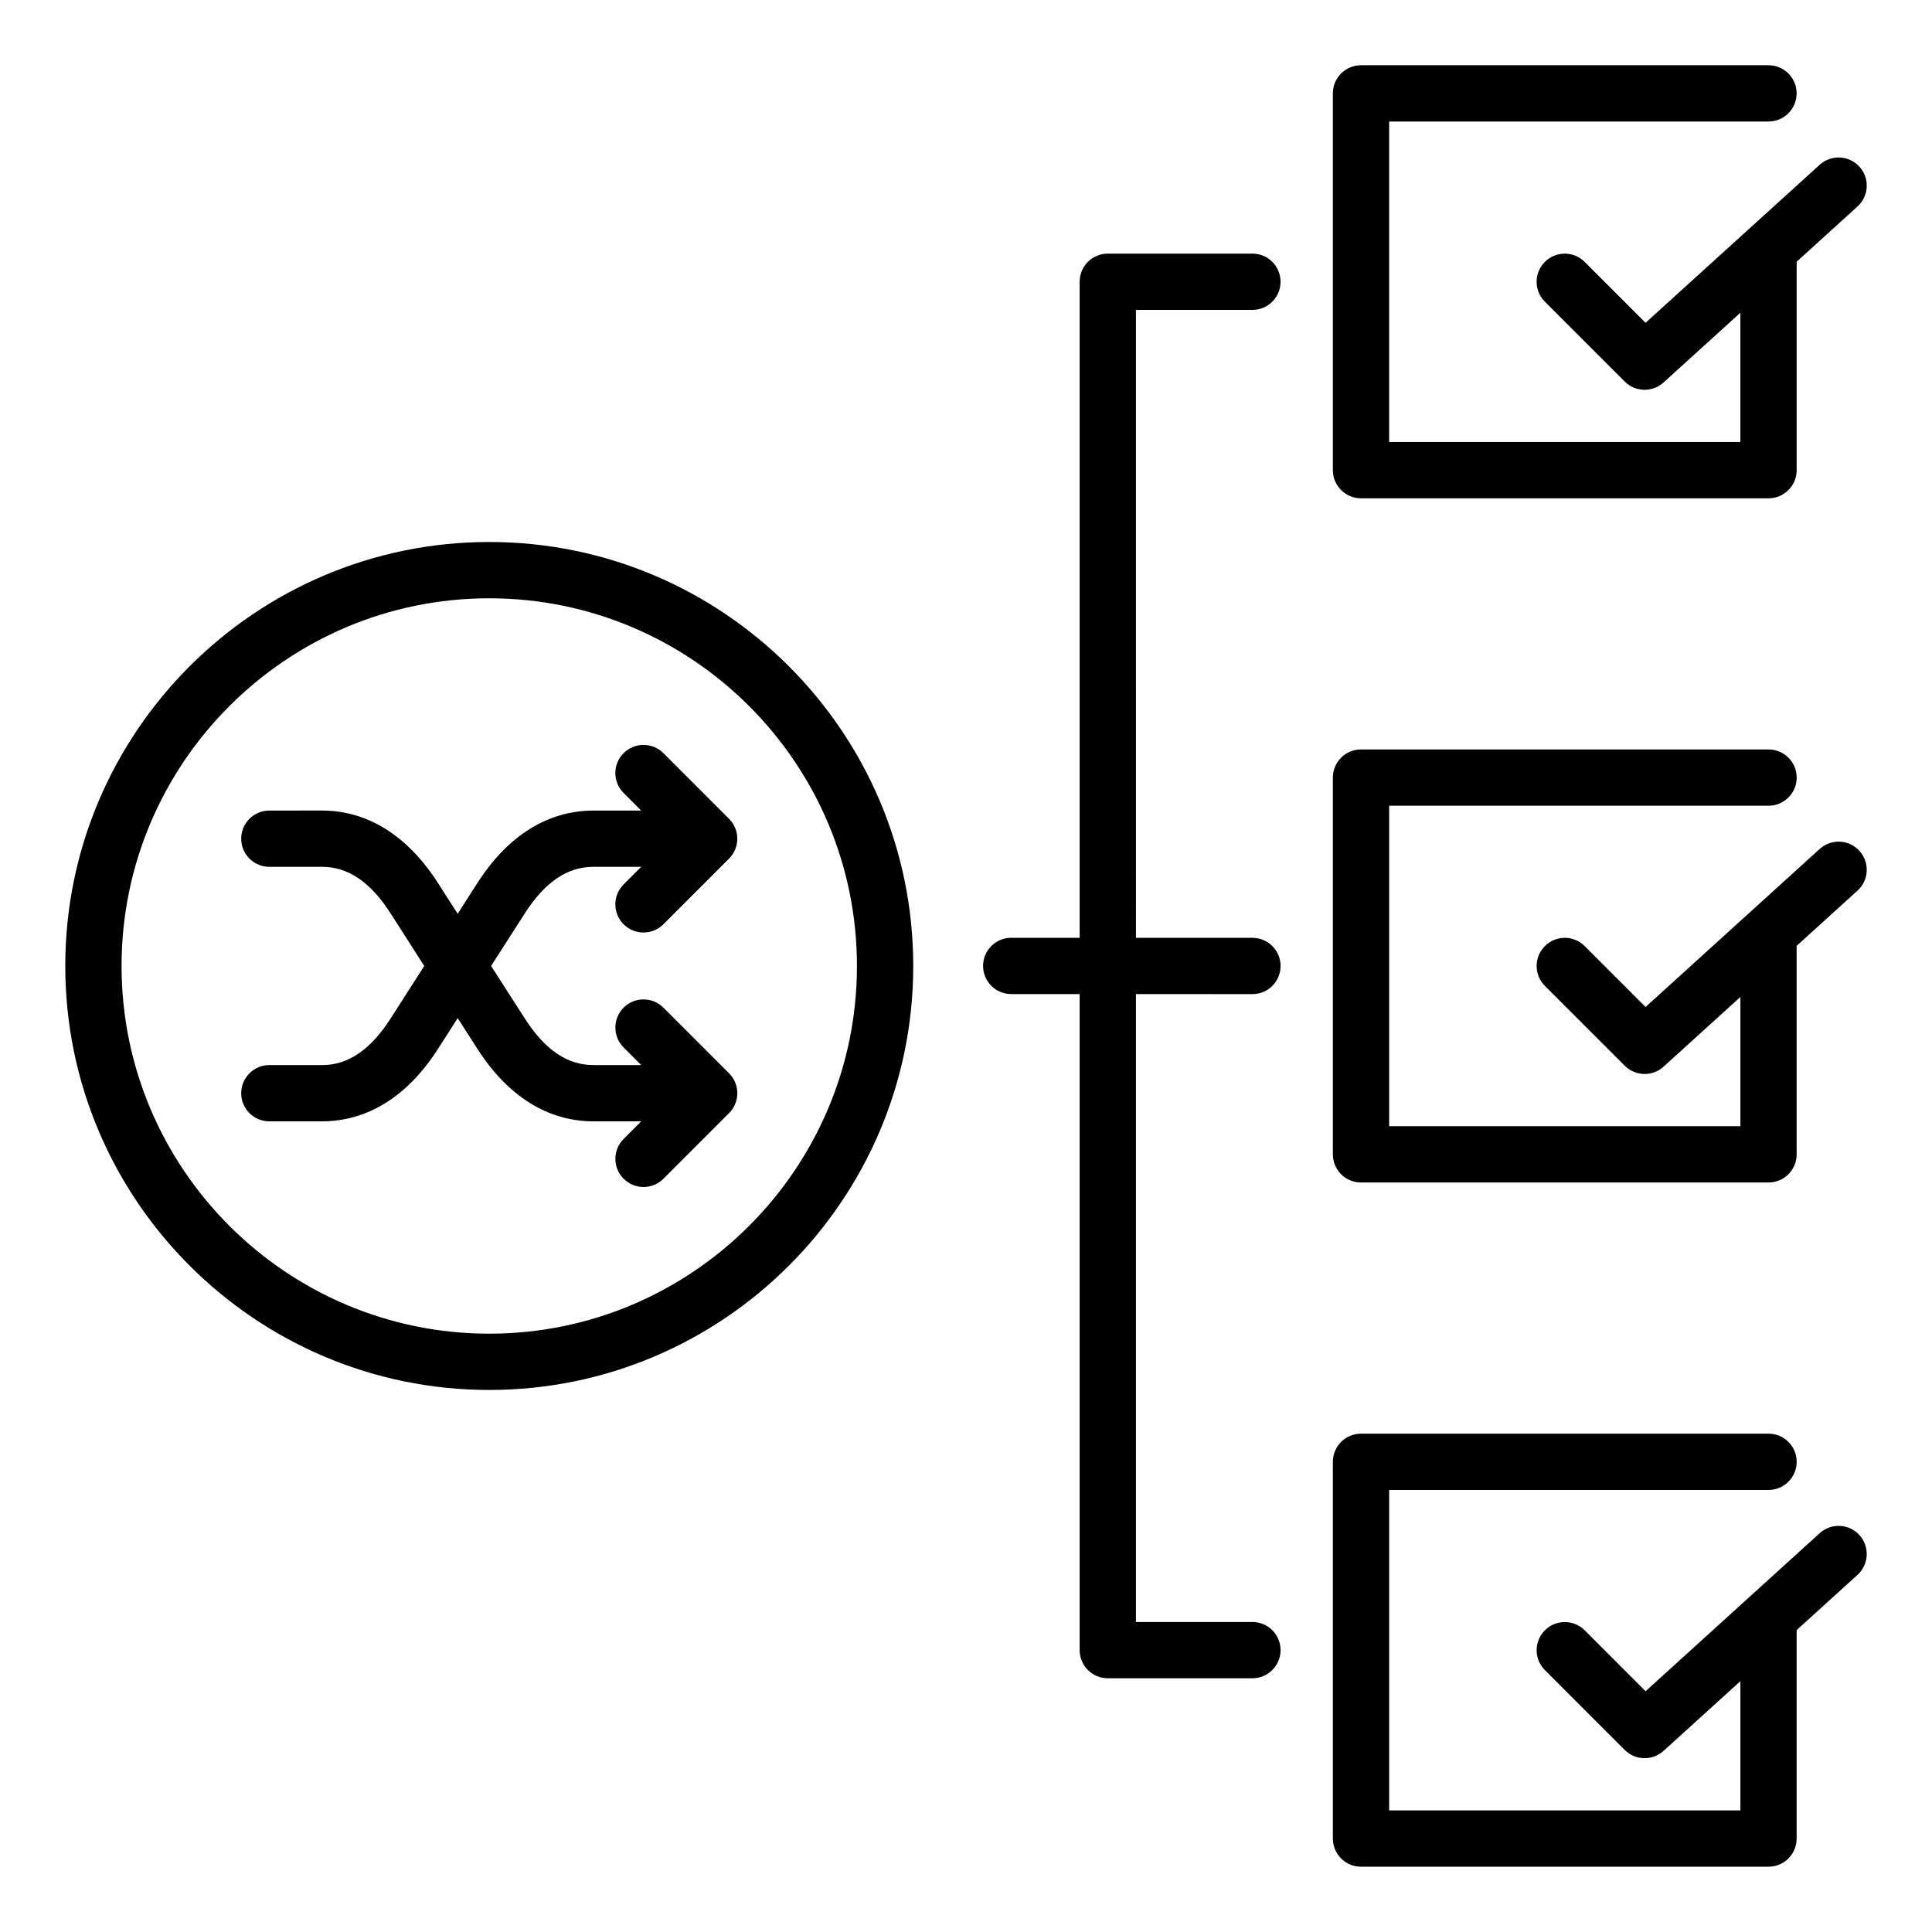 <?xml version="1.0" encoding="UTF-8"?>
<!-- Uploaded to: SVG Repo, www.svgrepo.com, Generator: SVG Repo Mixer Tools -->
<svg fill="#000000" width="800px" height="800px" version="1.1" viewBox="144 144 512 512" xmlns="http://www.w3.org/2000/svg">
 <path d="m497.22 268.59v-99.844c0-4.121 3.336-7.457 7.457-7.457h107.99c4.121 0 7.457 3.336 7.457 7.457s-3.336 7.457-7.457 7.457h-100.53v84.93h93.078v-34.25l-20.363 18.477c-1.426 1.289-3.223 1.938-5.012 1.938-1.914 0-3.82-0.734-5.273-2.184l-21.164-21.164c-2.914-2.914-2.914-7.637 0-10.547 2.918-2.914 7.637-2.914 10.547 0l16.137 16.145 46.145-41.879c3.051-2.766 7.766-2.539 10.539 0.508 2.769 3.051 2.539 7.766-0.508 10.539l-16.129 14.637v55.246c0 4.121-3.336 7.457-7.457 7.457l-108-0.004c-4.121 0-7.457-3.34-7.457-7.461zm129.02 100.39-46.145 41.879-16.137-16.137c-2.914-2.914-7.637-2.914-10.547 0-2.914 2.914-2.914 7.637 0 10.547l21.164 21.164c1.453 1.453 3.363 2.184 5.273 2.184 1.789 0 3.586-0.641 5.012-1.938l20.363-18.477v34.25h-93.082v-84.926h100.54c4.121 0 7.457-3.336 7.457-7.457s-3.336-7.457-7.457-7.457h-108c-4.121 0-7.457 3.336-7.457 7.457v99.844c0 4.121 3.336 7.457 7.457 7.457h107.99c4.121 0 7.457-3.336 7.457-7.457v-55.113c0-0.043-0.004-0.082-0.004-0.133l16.133-14.641c3.051-2.769 3.281-7.488 0.508-10.539-2.758-3.047-7.477-3.273-10.527-0.508zm0 181.33-46.145 41.879-16.137-16.145c-2.914-2.914-7.637-2.914-10.547 0-2.914 2.914-2.914 7.637 0 10.547l21.164 21.164c1.453 1.453 3.363 2.184 5.273 2.184 1.789 0 3.586-0.641 5.012-1.938l20.363-18.477v34.25l-93.082 0.004v-84.926h100.54c4.121 0 7.457-3.336 7.457-7.457s-3.336-7.457-7.457-7.457h-108c-4.121 0-7.457 3.336-7.457 7.457v99.844c0 4.121 3.336 7.457 7.457 7.457h107.99c4.121 0 7.457-3.336 7.457-7.457v-55.246l16.129-14.637c3.051-2.766 3.281-7.484 0.508-10.539-2.758-3.051-7.477-3.277-10.527-0.508zm-150.33-142.86c4.121 0 7.457-3.336 7.457-7.457s-3.336-7.457-7.457-7.457h-30.867l-0.004-166.41h30.863c4.121 0 7.457-3.336 7.457-7.457 0-4.121-3.336-7.461-7.457-7.461h-38.328c-1.977 0-3.871 0.789-5.273 2.184-1.402 1.402-2.184 3.297-2.184 5.273v173.86h-18.133c-4.121 0-7.457 3.336-7.457 7.457s3.336 7.457 7.457 7.457h18.133v173.86c0 1.977 0.789 3.871 2.184 5.273 1.402 1.402 3.297 2.184 5.273 2.184h38.328c4.121 0 7.457-3.336 7.457-7.457s-3.336-7.457-7.457-7.457h-30.863v-166.4zm-166.65-18.512c1.457 1.457 3.363 2.184 5.273 2.184s3.82-0.73 5.273-2.184l17.398-17.398c2.914-2.914 2.914-7.637 0-10.547l-17.398-17.398c-2.914-2.914-7.637-2.914-10.547 0-2.914 2.914-2.914 7.637 0 10.547l4.664 4.664h-12.707c-8.391 0-20.535 3.336-30.727 19.238l-5.199 8.117-5.199-8.117c-10.188-15.902-22.332-19.246-30.727-19.246l-13.984 0.008c-4.121 0-7.457 3.336-7.457 7.457 0 4.121 3.336 7.457 7.457 7.457h13.992c6.891 0 12.832 4.047 18.164 12.371l8.898 13.902-8.906 13.898c-5.332 8.324-11.273 12.371-18.164 12.371l-13.984-0.004c-4.121 0-7.457 3.336-7.457 7.457s3.336 7.457 7.457 7.457h13.992c8.391 0 20.539-3.336 30.727-19.246l5.199-8.117 5.199 8.117c10.188 15.902 22.332 19.246 30.727 19.246h12.707l-4.664 4.664c-2.914 2.914-2.914 7.637 0 10.547 1.457 1.453 3.363 2.184 5.273 2.184s3.82-0.73 5.273-2.184l17.398-17.398c2.914-2.914 2.914-7.637 0-10.547l-17.398-17.398c-2.914-2.914-7.637-2.914-10.547 0-2.914 2.914-2.914 7.637 0 10.547l4.664 4.664h-12.707c-6.891 0-12.832-4.047-18.164-12.371l-8.91-13.887 8.906-13.898c5.332-8.324 11.273-12.371 18.164-12.371h12.707l-4.664 4.664c-2.914 2.914-2.914 7.641-0.004 10.551zm76.758 11.055c0 61.957-50.402 112.36-112.36 112.36-61.957 0-112.36-50.402-112.36-112.36s50.406-112.36 112.36-112.36c61.953-0.004 112.36 50.398 112.36 112.36zm-14.918 0c0-53.73-43.711-97.441-97.441-97.441-53.73 0-97.445 43.711-97.445 97.441s43.711 97.445 97.445 97.445c53.73 0 97.441-43.719 97.441-97.445z"/>
</svg>